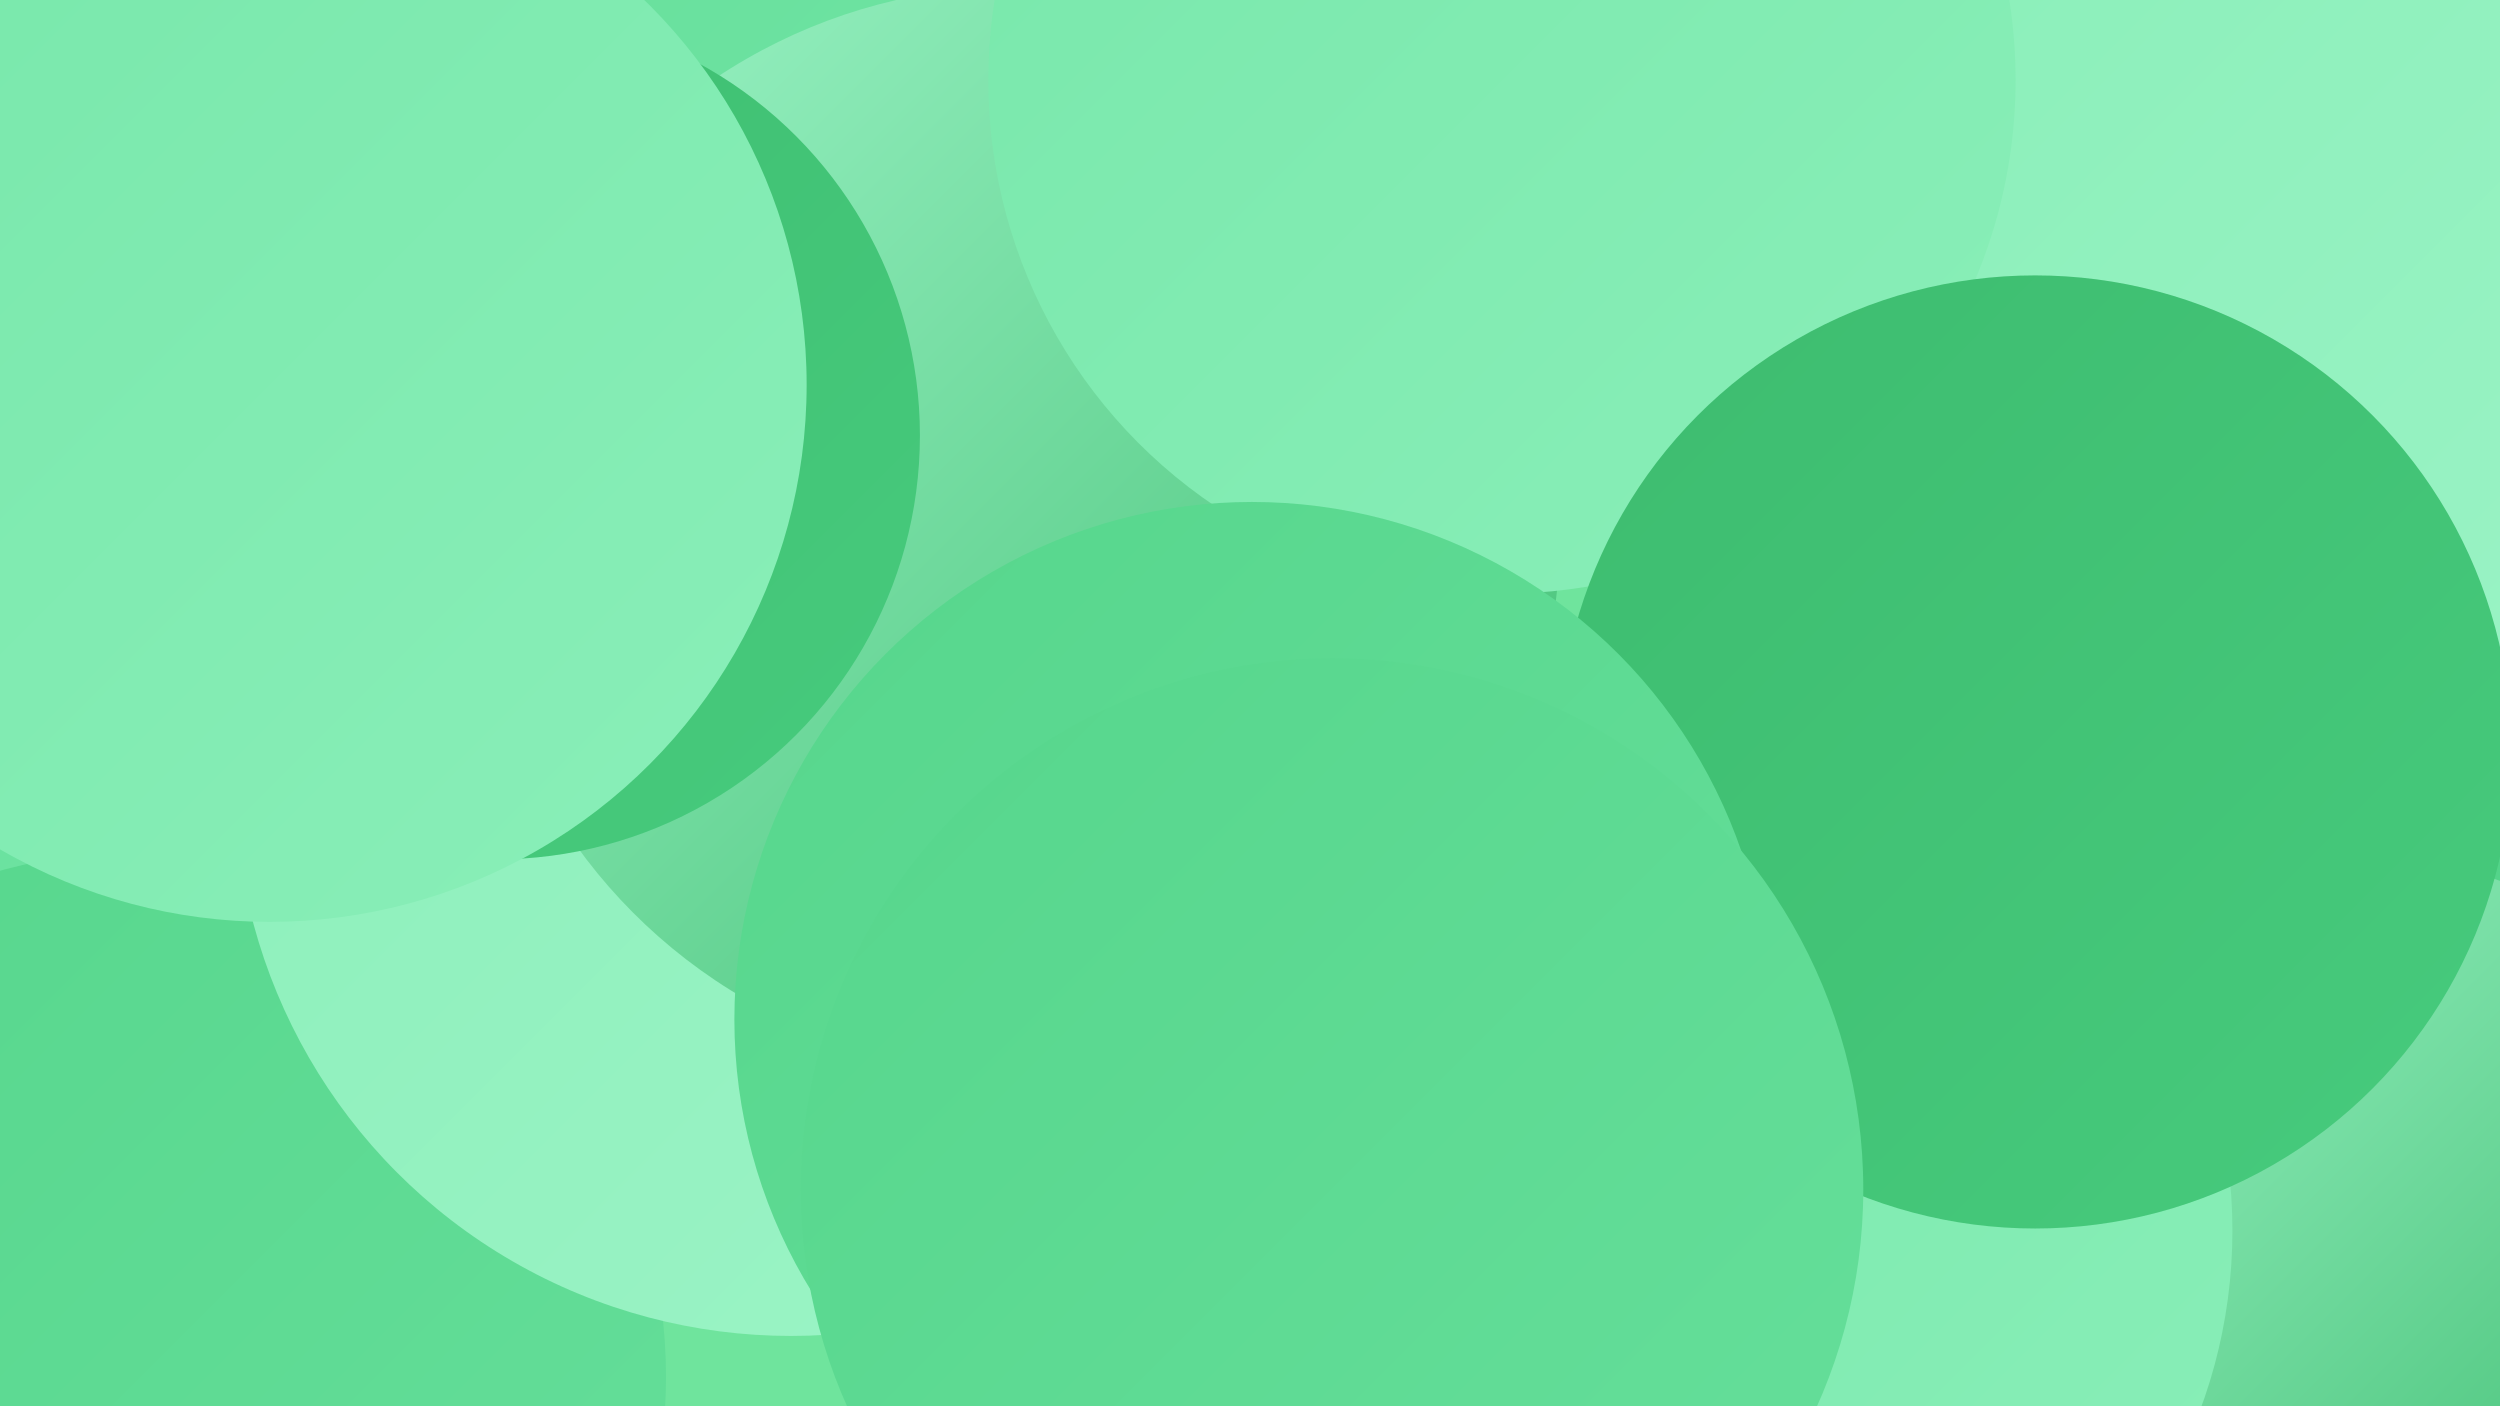 <?xml version="1.0" encoding="UTF-8"?><svg width="1280" height="720" xmlns="http://www.w3.org/2000/svg"><defs><linearGradient id="grad0" x1="0%" y1="0%" x2="100%" y2="100%"><stop offset="0%" style="stop-color:#3dbc6f;stop-opacity:1" /><stop offset="100%" style="stop-color:#47cb7d;stop-opacity:1" /></linearGradient><linearGradient id="grad1" x1="0%" y1="0%" x2="100%" y2="100%"><stop offset="0%" style="stop-color:#47cb7d;stop-opacity:1" /><stop offset="100%" style="stop-color:#56d68c;stop-opacity:1" /></linearGradient><linearGradient id="grad2" x1="0%" y1="0%" x2="100%" y2="100%"><stop offset="0%" style="stop-color:#56d68c;stop-opacity:1" /><stop offset="100%" style="stop-color:#66df9b;stop-opacity:1" /></linearGradient><linearGradient id="grad3" x1="0%" y1="0%" x2="100%" y2="100%"><stop offset="0%" style="stop-color:#66df9b;stop-opacity:1" /><stop offset="100%" style="stop-color:#77e7aa;stop-opacity:1" /></linearGradient><linearGradient id="grad4" x1="0%" y1="0%" x2="100%" y2="100%"><stop offset="0%" style="stop-color:#77e7aa;stop-opacity:1" /><stop offset="100%" style="stop-color:#8aefb9;stop-opacity:1" /></linearGradient><linearGradient id="grad5" x1="0%" y1="0%" x2="100%" y2="100%"><stop offset="0%" style="stop-color:#8aefb9;stop-opacity:1" /><stop offset="100%" style="stop-color:#9df4c7;stop-opacity:1" /></linearGradient><linearGradient id="grad6" x1="0%" y1="0%" x2="100%" y2="100%"><stop offset="0%" style="stop-color:#9df4c7;stop-opacity:1" /><stop offset="100%" style="stop-color:#3dbc6f;stop-opacity:1" /></linearGradient></defs><rect width="1280" height="720" fill="#6fe49d" /><circle cx="501" cy="254" r="269" fill="url(#grad0)" /><circle cx="1152" cy="282" r="217" fill="url(#grad1)" /><circle cx="317" cy="30" r="212" fill="url(#grad0)" /><circle cx="1244" cy="714" r="240" fill="url(#grad5)" /><circle cx="1219" cy="154" r="254" fill="url(#grad5)" /><circle cx="24" cy="246" r="183" fill="url(#grad6)" /><circle cx="487" cy="43" r="269" fill="url(#grad2)" /><circle cx="241" cy="400" r="275" fill="url(#grad3)" /><circle cx="481" cy="97" r="209" fill="url(#grad3)" /><circle cx="72" cy="705" r="269" fill="url(#grad2)" /><circle cx="405" cy="399" r="285" fill="url(#grad5)" /><circle cx="521" cy="271" r="278" fill="url(#grad6)" /><circle cx="1213" cy="632" r="193" fill="url(#grad6)" /><circle cx="254" cy="223" r="217" fill="url(#grad0)" /><circle cx="769" cy="41" r="263" fill="url(#grad4)" /><circle cx="879" cy="630" r="264" fill="url(#grad4)" /><circle cx="1042" cy="385" r="244" fill="url(#grad0)" /><circle cx="641" cy="522" r="265" fill="url(#grad2)" /><circle cx="138" cy="197" r="275" fill="url(#grad4)" /><circle cx="682" cy="609" r="272" fill="url(#grad2)" /></svg>